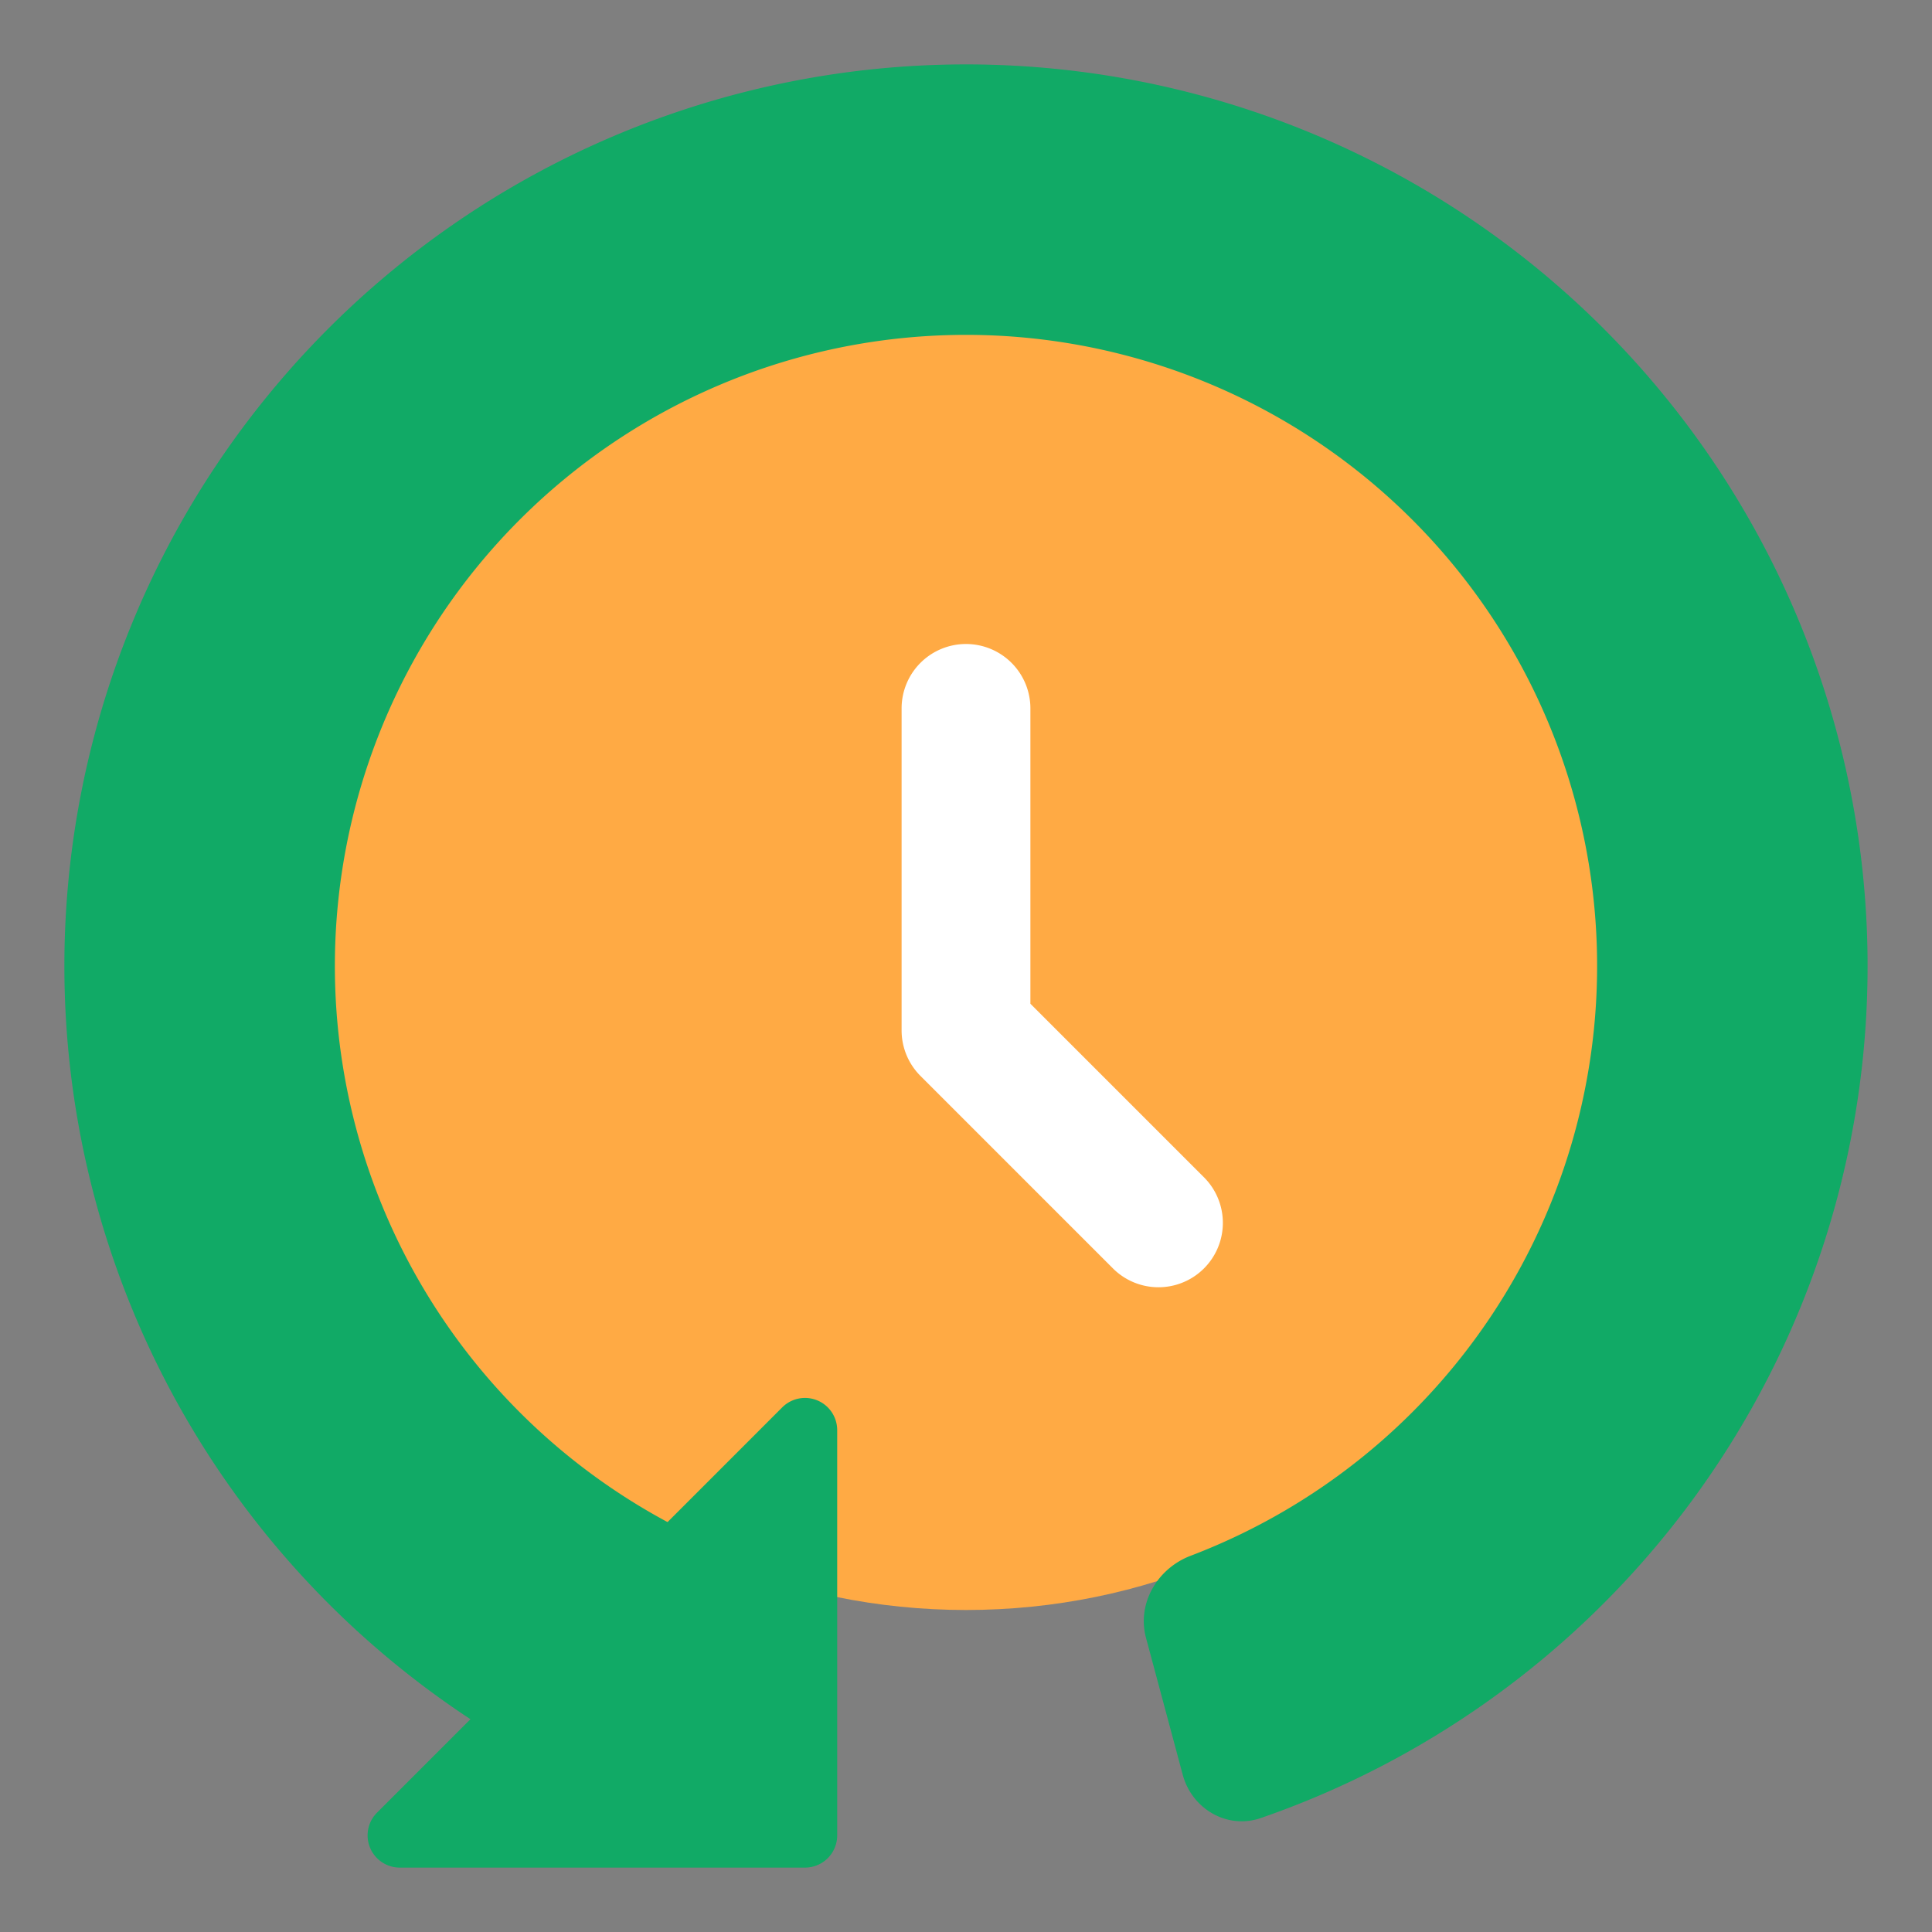 <?xml version="1.0" standalone="no"?><!DOCTYPE svg PUBLIC "-//W3C//DTD SVG 1.1//EN" "http://www.w3.org/Graphics/SVG/1.1/DTD/svg11.dtd"><svg t="1725602286552" class="icon" viewBox="0 0 1024 1024" version="1.1" xmlns="http://www.w3.org/2000/svg" p-id="51445" xmlns:xlink="http://www.w3.org/1999/xlink" width="200" height="200"><rect x="0" y="0" width="1024" height="1024" fill="#808080" stroke="none"/><path d="M0 0h1024v1024H0V0z" fill="#202425" opacity=".01" p-id="51446"></path><path d="M853.333 512c0 188.518-152.815 341.333-341.333 341.333S170.667 700.518 170.667 512 323.482 170.667 512 170.667s341.333 152.815 341.333 341.333z" fill="#FFAA44" p-id="51447"></path><path d="M512 341.333a34.133 34.133 0 0 1 34.133 34.133v156.535l92.399 92.399a34.133 34.133 0 0 1-48.265 48.265l-102.4-102.4A34.133 34.133 0 0 1 477.867 546.133v-170.667a34.133 34.133 0 0 1 34.133-34.133z" fill="#FFFFFF" p-id="51448"></path><path d="M626.859 940.612c4.881 18.227 23.654 29.15 41.438 22.972a477.867 477.867 0 1 0-279.996 10.001l37.137-138.479a334.507 334.507 0 1 1 205.619-10.513c-17.647 6.724-28.535 25.259-23.654 43.486l19.456 72.533z" fill="#11AA66" p-id="51449"></path><path d="M443.733 757.999a17.067 17.067 0 0 0-29.15-12.049l-214.767 214.801a17.067 17.067 0 0 0 12.049 29.116H426.667a17.067 17.067 0 0 0 17.067-17.067v-214.801z" fill="#11AA66" p-id="51450"></path></svg>